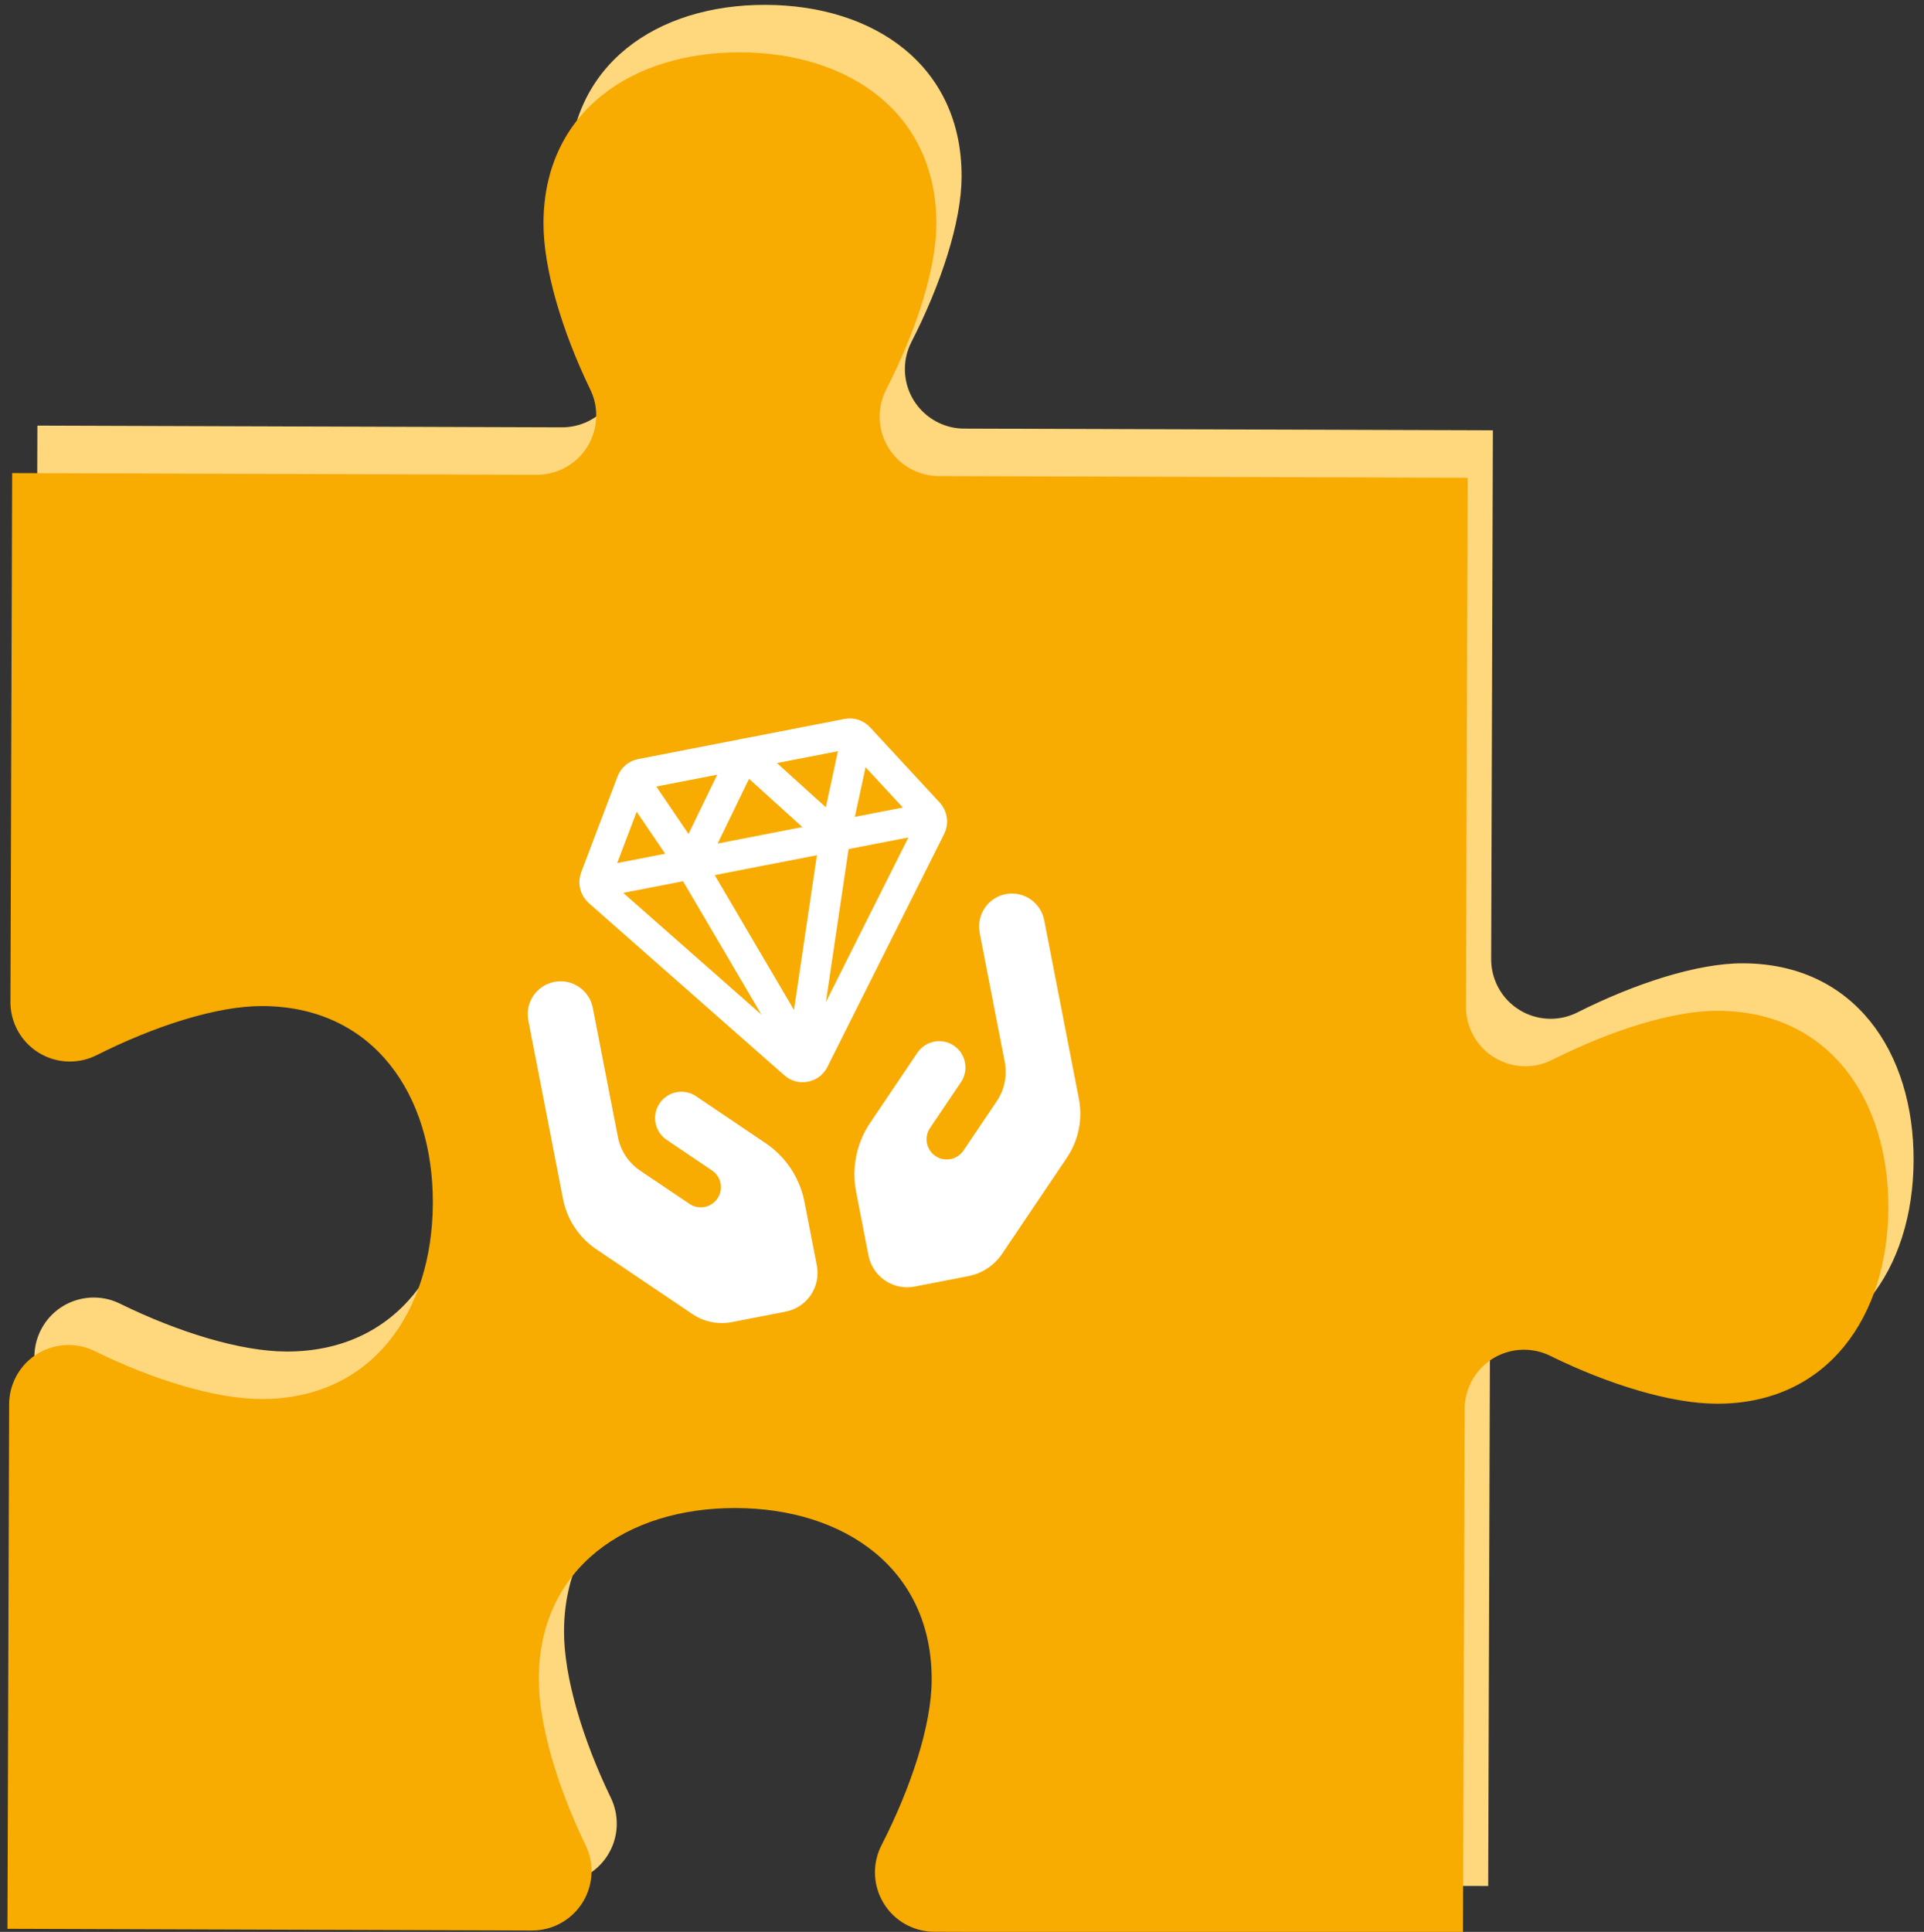 <?xml version="1.0" encoding="UTF-8"?>
<svg id="b" data-name="レイヤー_2" xmlns="http://www.w3.org/2000/svg" xmlns:xlink="http://www.w3.org/1999/xlink" viewBox="0 0 253 254">
  <rect x="0" y="0" width="253" height="254" fill="#333333" stroke="none"/>
  <defs>
    <style>
      .o, .p {
        fill: none;
      }

      .q {
        fill: #fff;
      }

      .r {
        fill: #f8ab00;
      }

      .p {
        stroke: #fff;
        stroke-linecap: round;
        stroke-linejoin: round;
        stroke-width: 4px;
      }

      .s {
        clip-path: url(#e);
      }

      .t {
        fill: #ffd77d;
      }
    </style>
    <clipPath id="e">
      <rect class="o" width="253" height="254"/>
    </clipPath>
  </defs>
  <g id="c" data-name="レイヤー_1">
    <g id="d" data-name="グループ_8413">
      <g class="s">
        <g id="f" data-name="マスクグループ_3">
          <g id="g" data-name="グループ_6673">
            <path id="h" data-name="パス_4425" class="t" d="M125.831,214.629c-.018,6.004-2.742,14.207-6.628,21.79-1.934,3.861-.372,8.559,3.489,10.493,1.087.544,2.285.828,3.501.828l69.502.227.222-68.996c.028-4.312,3.547-7.785,7.859-7.756,1.2.008,2.382.292,3.454.831,7.588,3.727,15.796,6.247,21.802,6.267,14.63.048,22.552-11.496,22.6-25.759.048-14.263-7.8-25.856-22.433-25.902-6.005-.02-14.226,2.651-21.837,6.486-3.874,1.909-8.562.315-10.471-3.559-.536-1.089-.812-2.287-.805-3.501l.225-69.503-69.501-.225c-4.319-.001-7.819-3.503-7.818-7.822 0-1.215.284-2.413.828-3.5,3.884-7.586,6.608-15.789,6.628-21.79.048-14.63-11.496-22.552-25.758-22.6s-25.857,7.801-25.904,22.434c-.02,6.005,2.447,14.229,6.124,21.841,1.912,3.865.329,8.549-3.536,10.461-1.076.532-2.26.809-3.46.809l-68.997-.228,13.243.046-13.243-.046-.225,69.503c-.026,4.318,3.454,7.84,7.772,7.865,1.214.007,2.414-.269,3.503-.806,7.611-3.835,15.832-6.506,21.837-6.487,14.63.047,22.479,11.636,22.433,25.904s-7.97,25.808-22.6,25.76c-6.007-.018-14.211-2.543-21.801-6.267-3.854-1.936-8.547-.381-10.483,3.473-.539,1.072-.823,2.254-.831,3.454l-.222,68.996,68.994.222c4.313-0,7.809-3.497,7.809-7.809-0-1.2-.277-2.384-.808-3.46-3.678-7.611-6.145-15.835-6.125-21.841.048-14.63,11.636-22.478,25.904-22.433s25.807,7.969,25.758,22.6"/>
            <path id="i" data-name="パス_4426" class="r" d="M122.512,220.872c-.018,6.004-2.742,14.207-6.628,21.79-1.934,3.861-.372,8.559,3.489,10.493,1.087.544,2.285.828,3.501.828l69.502.227.222-68.996c.028-4.312,3.547-7.785,7.859-7.756,1.2.008,2.382.292,3.454.831,7.588,3.727,15.796,6.247,21.802,6.267,14.63.048,22.552-11.496,22.6-25.759.048-14.263-7.8-25.856-22.433-25.902-6.005-.02-14.226,2.651-21.837,6.486-3.874,1.909-8.562.315-10.471-3.559-.536-1.089-.812-2.287-.805-3.501l.225-69.503-69.501-.225c-4.319-.001-7.819-3.503-7.818-7.822 0-1.215.284-2.413.828-3.5,3.884-7.586,6.608-15.789,6.628-21.79.048-14.63-11.496-22.552-25.758-22.6s-25.857,7.801-25.904,22.434c-.02,6.005,2.447,14.229,6.124,21.841,1.912,3.865.329,8.549-3.536,10.461-1.076.532-2.26.809-3.46.809l-68.997-.228,13.243.046-13.243-.046-.225,69.503c-.026,4.318,3.454,7.84,7.772,7.865,1.214.007,2.414-.269,3.503-.806,7.611-3.835,15.832-6.506,21.837-6.487,14.63.047,22.479,11.636,22.433,25.904s-7.97,25.808-22.6,25.76c-6.007-.018-14.211-2.543-21.801-6.267-3.854-1.936-8.547-.381-10.483,3.473-.539,1.072-.823,2.254-.831,3.454l-.222,68.996,68.994.222c4.313-0,7.809-3.497,7.809-7.809-0-1.2-.277-2.384-.808-3.46-3.678-7.611-6.145-15.835-6.125-21.841.048-14.63,11.636-22.478,25.904-22.433s25.807,7.969,25.758,22.6"/>
          </g>
        </g>
      </g>
      <g id="j" data-name="グループ_6574">
        <path id="k" data-name="Icon_fa-solid-hands-holding" class="q" d="M77.952,132.511c-.455-2.341-2.722-3.87-5.063-3.415s-3.87,2.722-3.415,5.063l4.562,23.472c.523,2.699,2.097,5.079,4.376,6.617l12.645,8.528c1.521,1.024,3.386,1.401,5.185,1.049l7.068-1.374c2.809-.547,4.644-3.266,4.098-6.076l-1.625-8.361c-.612-3.148-2.449-5.924-5.107-7.717l-3.202-2.16-1.924-1.298-4.05-2.731c-1.596-1.049-3.74-.605-4.789.991-1.031,1.569-.622,3.674.922,4.743l4.05,2.731,1.924,1.298c1.222.804,1.561,2.447.757,3.669-.804,1.222-2.447,1.561-3.669.757-.017-.011-.034-.023-.051-.034l-6.478-4.362c-1.519-1.027-2.567-2.615-2.915-4.415l-3.299-16.974ZM128.816,122.624l3.3,16.976c.352,1.798-.025,3.663-1.048,5.183l-4.362,6.467c-.804,1.222-2.447,1.561-3.669.758-1.222-.804-1.561-2.447-.758-3.669.011-.017.023-.034.034-.051l1.298-1.924,2.731-4.05c1.087-1.57.695-3.724-.876-4.811s-3.724-.695-4.811.876c-.016.023-.031.046-.046.069l-2.731,4.05-1.298,1.924-2.16,3.204c-1.793,2.659-2.456,5.921-1.845,9.069l1.625,8.361c.547,2.809,3.266,4.644,6.076,4.098l7.068-1.374c1.8-.348,3.388-1.396,4.415-2.915l8.529-12.644c1.537-2.279,2.105-5.076,1.579-7.774l-4.562-23.472c-.455-2.341-2.722-3.87-5.063-3.415s-3.87,2.722-3.415,5.063l-.011.002Z"/>
        <g id="l" data-name="Icon_ion-diamond-outline">
          <path id="m" data-name="パス_4129" class="p" d="M78.744,117.233l25.723,22.651c.674.596,1.703.533,2.299-.14.094-.107.174-.225.238-.353l15.364-30.638c.311-.618.206-1.364-.262-1.873l-9.156-9.894c-.384-.417-.956-.605-1.512-.498l-27.151,5.278c-.555.109-1.014.498-1.213,1.027l-4.783,12.602c-.244.648-.061,1.378.459,1.835l-.006.002ZM79.753,115.784l41.136-7.996"/>
          <path id="n" data-name="パス_4130" class="p" d="M112.409,97.942l-2.594,11.997-11.953-10.812M83.93,103.478l6.899,10.152,7.033-14.502M105.55,138.681l-14.721-25.051M105.55,138.681l4.265-28.742"/>
        </g>
      </g>
    </g>
  </g>
</svg>